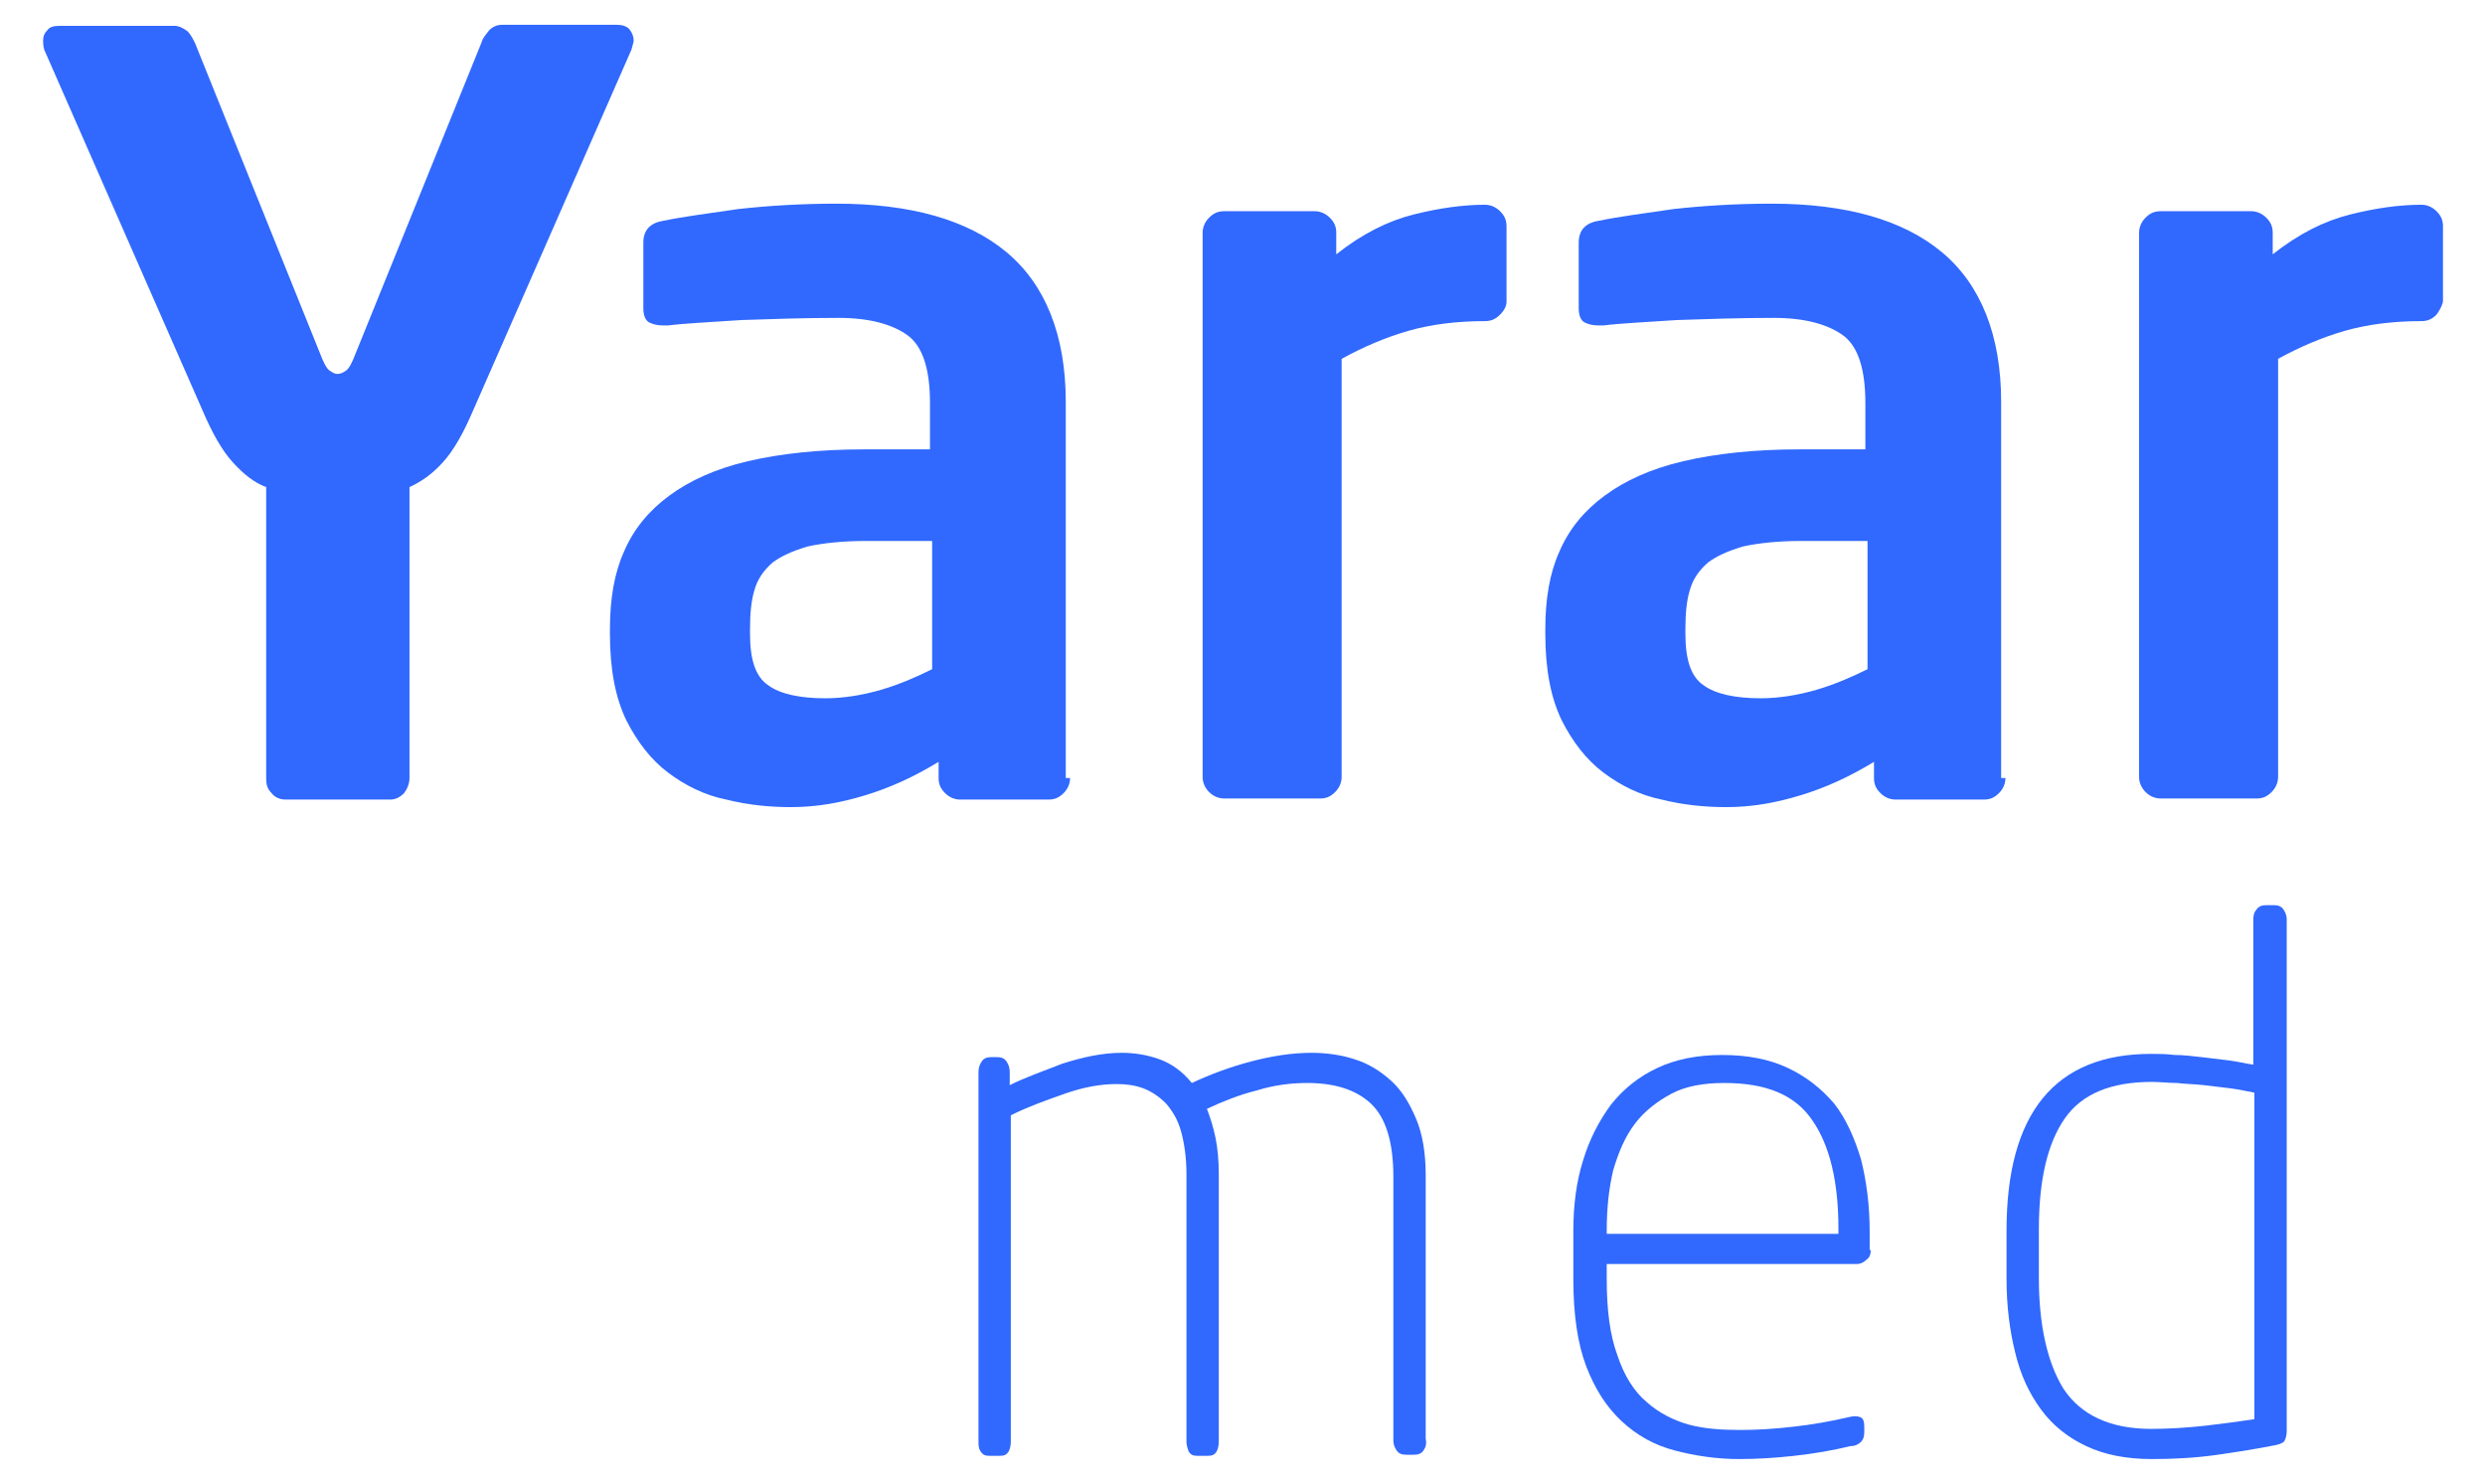 <?xml version="1.0" encoding="UTF-8"?> <svg xmlns="http://www.w3.org/2000/svg" xmlns:xlink="http://www.w3.org/1999/xlink" version="1.1" id="Layer_1" x="0px" y="0px" viewBox="0 0 230.6 137.7" xml:space="preserve">  <g> <g> <g> <path fill="#3169FE" d="M58.8,3.8c0,0.1-0.1,0.4-0.2,0.8L43.9,38.1c-0.9,2.1-1.8,3.7-2.8,4.8c-1,1.1-2,1.8-3.1,2.3v27 c0,0.5-0.2,1-0.5,1.4c-0.4,0.4-0.8,0.6-1.3,0.6h-9.7c-0.5,0-1-0.2-1.3-0.6c-0.4-0.4-0.5-0.8-0.5-1.4v-27 c-1.1-0.4-2.1-1.2-3.1-2.3s-1.9-2.7-2.8-4.8L4.1,4.6C4,4.2,4,3.9,4,3.8c0-0.4,0.1-0.7,0.4-1C4.6,2.5,5,2.4,5.5,2.4h10.7 c0.4,0,0.8,0.2,1.2,0.5c0.3,0.3,0.5,0.7,0.7,1.1l11.6,28.8c0.3,0.8,0.6,1.4,0.9,1.6c0.3,0.2,0.5,0.3,0.7,0.3 c0.3,0,0.5-0.1,0.8-0.3c0.3-0.2,0.6-0.8,0.9-1.6L44.7,3.9c0.1-0.4,0.4-0.7,0.7-1.1c0.3-0.3,0.7-0.5,1.2-0.5h10.6 c0.5,0,0.9,0.1,1.2,0.4C58.7,3.1,58.8,3.4,58.8,3.8z"></path> <path fill="#3169FE" d="M99.3,72.2c0,0.5-0.2,1-0.6,1.4c-0.4,0.4-0.8,0.6-1.4,0.6h-8.2c-0.5,0-1-0.2-1.4-0.6 c-0.4-0.4-0.6-0.8-0.6-1.4v-1.5c-2.3,1.4-4.5,2.4-6.8,3.1c-2.3,0.7-4.5,1.1-6.9,1.1c-2,0-4-0.2-6-0.7c-2-0.4-3.8-1.3-5.4-2.5 c-1.6-1.2-2.9-2.9-3.9-4.9c-1-2.1-1.5-4.7-1.5-8v-0.4c0-2.8,0.4-5.2,1.3-7.2c0.9-2.1,2.3-3.8,4.2-5.2c1.9-1.4,4.3-2.5,7.3-3.2 c3-0.7,6.6-1.1,10.8-1.1h6.1v-4.3c0-3.2-0.7-5.3-2.1-6.3c-1.4-1-3.5-1.6-6.4-1.6c-3.1,0-6.1,0.1-9,0.2c-2.9,0.2-5.2,0.3-6.8,0.5 h-0.5c-0.5,0-0.9-0.1-1.3-0.3c-0.3-0.2-0.5-0.6-0.5-1.3v-6.1c0-1.1,0.6-1.8,1.8-2c1.9-0.4,4.3-0.7,7-1.1c2.7-0.3,5.8-0.5,9.1-0.5 c6.9,0,12.2,1.5,15.8,4.5c3.6,3,5.5,7.7,5.5,13.9V72.2z M86.5,50.2h-6.1c-2.2,0-4,0.2-5.4,0.5c-1.4,0.4-2.5,0.9-3.3,1.5 c-0.8,0.7-1.4,1.5-1.7,2.6c-0.3,1-0.4,2.2-0.4,3.6v0.4c0,2.4,0.5,4,1.7,4.8c1.1,0.8,2.9,1.2,5.3,1.2c1.7,0,3.5-0.3,5.2-0.8 c1.7-0.5,3.3-1.2,4.7-1.9V50.2z"></path> <path fill="#3169FE" d="M139.2,29.2c-0.4,0.4-0.8,0.6-1.4,0.6c-2.6,0-5,0.3-7.1,0.9c-2.1,0.6-4.2,1.5-6.2,2.6v38.8 c0,0.5-0.2,1-0.6,1.4c-0.4,0.4-0.8,0.6-1.4,0.6h-8.9c-0.5,0-1-0.2-1.4-0.6c-0.4-0.4-0.6-0.9-0.6-1.4V21.6c0-0.5,0.2-1,0.6-1.4 c0.4-0.4,0.8-0.6,1.4-0.6h8.4c0.5,0,1,0.2,1.4,0.6c0.4,0.4,0.6,0.8,0.6,1.4v2c2.4-1.9,4.8-3.1,7.2-3.7c2.4-0.6,4.6-0.9,6.6-0.9 c0.5,0,1,0.2,1.4,0.6c0.4,0.4,0.6,0.8,0.6,1.4v7C139.8,28.4,139.6,28.8,139.2,29.2z"></path> <path fill="#3169FE" d="M186.1,72.2c0,0.5-0.2,1-0.6,1.4c-0.4,0.4-0.8,0.6-1.4,0.6h-8.2c-0.5,0-1-0.2-1.4-0.6 c-0.4-0.4-0.6-0.8-0.6-1.4v-1.5c-2.3,1.4-4.5,2.4-6.8,3.1c-2.3,0.7-4.5,1.1-6.9,1.1c-2,0-4-0.2-6-0.7c-2-0.4-3.8-1.3-5.4-2.5 c-1.6-1.2-2.9-2.9-3.9-4.9c-1-2.1-1.5-4.7-1.5-8v-0.4c0-2.8,0.4-5.2,1.3-7.2c0.9-2.1,2.3-3.8,4.2-5.2c1.9-1.4,4.3-2.5,7.3-3.2 c3-0.7,6.6-1.1,10.8-1.1h6.1v-4.3c0-3.2-0.7-5.3-2.1-6.3c-1.4-1-3.5-1.6-6.4-1.6c-3.1,0-6.1,0.1-9,0.2c-2.9,0.2-5.2,0.3-6.8,0.5 h-0.5c-0.5,0-0.9-0.1-1.3-0.3c-0.3-0.2-0.5-0.6-0.5-1.3v-6.1c0-1.1,0.6-1.8,1.8-2c1.9-0.4,4.3-0.7,7-1.1c2.7-0.3,5.8-0.5,9.1-0.5 c6.9,0,12.2,1.5,15.8,4.5c3.6,3,5.5,7.7,5.5,13.9V72.2z M173.3,50.2h-6.1c-2.2,0-4,0.2-5.4,0.5c-1.4,0.4-2.5,0.9-3.3,1.5 c-0.8,0.7-1.4,1.5-1.7,2.6c-0.3,1-0.4,2.2-0.4,3.6v0.4c0,2.4,0.5,4,1.7,4.8c1.1,0.8,2.9,1.2,5.3,1.2c1.7,0,3.5-0.3,5.2-0.8 c1.7-0.5,3.3-1.2,4.7-1.9V50.2z"></path> <path fill="#3169FE" d="M226.1,29.2c-0.4,0.4-0.8,0.6-1.4,0.6c-2.6,0-5,0.3-7.1,0.9c-2.1,0.6-4.2,1.5-6.2,2.6v38.8 c0,0.5-0.2,1-0.6,1.4c-0.4,0.4-0.8,0.6-1.4,0.6h-8.9c-0.5,0-1-0.2-1.4-0.6c-0.4-0.4-0.6-0.9-0.6-1.4V21.6c0-0.5,0.2-1,0.6-1.4 c0.4-0.4,0.8-0.6,1.4-0.6h8.4c0.5,0,1,0.2,1.4,0.6c0.4,0.4,0.6,0.8,0.6,1.4v2c2.4-1.9,4.8-3.1,7.2-3.7c2.4-0.6,4.6-0.9,6.6-0.9 c0.5,0,1,0.2,1.4,0.6c0.4,0.4,0.6,0.8,0.6,1.4v7C226.6,28.4,226.4,28.8,226.1,29.2z"></path> </g> <g> <path fill="#3169FE" d="M132.1,134.6c-0.2,0.3-0.5,0.4-0.9,0.4h-0.7c-0.4,0-0.7-0.1-0.9-0.4c-0.2-0.3-0.3-0.6-0.3-0.9v-24.5 c0-3.2-0.7-5.5-2.1-6.8c-1.4-1.3-3.4-1.9-5.9-1.9c-1.5,0-3.1,0.2-4.7,0.7c-1.6,0.4-3.1,1-4.6,1.7c0.3,0.8,0.6,1.7,0.8,2.7 c0.2,1,0.3,2.1,0.3,3.4v24.8c0,0.4-0.1,0.7-0.2,0.9c-0.2,0.3-0.4,0.4-0.8,0.4h-1c-0.4,0-0.6-0.1-0.8-0.4 c-0.1-0.3-0.2-0.6-0.2-0.9v-24.8c0-1.6-0.2-2.9-0.5-4c-0.3-1.1-0.8-1.9-1.4-2.6c-0.6-0.6-1.3-1.1-2.1-1.4 c-0.8-0.3-1.6-0.4-2.5-0.4c-1.5,0-3.1,0.3-4.8,0.9c-1.7,0.6-3.4,1.2-5,2v30.3c0,0.4-0.1,0.7-0.2,0.9c-0.2,0.3-0.4,0.4-0.8,0.4h-1 c-0.4,0-0.6-0.1-0.8-0.4c-0.2-0.3-0.2-0.6-0.2-0.9V99.5c0-0.4,0.1-0.7,0.3-1c0.2-0.3,0.5-0.4,0.9-0.4h0.5c0.4,0,0.7,0.1,0.9,0.4 c0.2,0.3,0.3,0.6,0.3,1v1.2c1.4-0.7,3.1-1.3,4.9-2c1.9-0.6,3.7-1,5.5-1c1.2,0,2.4,0.2,3.5,0.6c1.1,0.4,2.1,1.1,3,2.2 c1.7-0.8,3.6-1.5,5.5-2c1.9-0.5,3.8-0.8,5.6-0.8c1.4,0,2.8,0.2,4,0.6c1.3,0.4,2.4,1.1,3.4,2c1,0.9,1.7,2.1,2.3,3.5 c0.6,1.4,0.9,3.2,0.9,5.2v24.5C132.4,134,132.3,134.3,132.1,134.6z"></path> <path fill="#3169FE" d="M173.6,116c0,0.4-0.1,0.7-0.4,0.9c-0.3,0.3-0.6,0.4-0.9,0.4h-23.2v1.4c0,2.9,0.3,5.2,1,7.1 c0.6,1.8,1.5,3.3,2.7,4.3c1.1,1,2.5,1.7,3.9,2.1c1.5,0.4,3.1,0.5,4.8,0.5c1.5,0,3.2-0.1,4.9-0.3c1.8-0.2,3.5-0.5,5.2-0.9 c0.4-0.1,0.7-0.1,1,0c0.3,0.1,0.4,0.4,0.4,0.9v0.5c0,0.4-0.1,0.7-0.3,0.9c-0.2,0.2-0.5,0.4-1,0.4c-1.6,0.4-3.4,0.7-5.2,0.9 c-1.8,0.2-3.5,0.3-5.1,0.3c-2.1,0-4.1-0.3-6-0.8c-1.9-0.5-3.5-1.4-4.9-2.7c-1.4-1.3-2.5-3-3.3-5.1c-0.8-2.1-1.2-4.8-1.2-8.1v-4.5 c0-2.4,0.3-4.6,0.9-6.5c0.6-2,1.5-3.7,2.6-5.2c1.2-1.5,2.6-2.6,4.3-3.4c1.7-0.8,3.7-1.2,6-1.2c2.4,0,4.4,0.4,6.1,1.2 c1.7,0.8,3.1,1.9,4.3,3.3c1.1,1.4,1.9,3.2,2.5,5.2c0.5,2,0.8,4.2,0.8,6.7V116z M170.6,114c0-4.3-0.8-7.7-2.4-10 c-1.6-2.4-4.3-3.5-8.2-3.5c-1.9,0-3.6,0.3-4.9,1c-1.3,0.7-2.5,1.6-3.4,2.8c-0.9,1.2-1.5,2.6-2,4.3c-0.4,1.7-0.6,3.5-0.6,5.6v0.3 h21.5V114z"></path> <path fill="#3169FE" d="M212.2,132.8c0,0.4-0.1,0.7-0.2,0.9c-0.1,0.2-0.4,0.3-0.8,0.4c-1.5,0.3-3.3,0.6-5.4,0.9 c-2.1,0.3-4.1,0.4-6.1,0.4c-2.4,0-4.4-0.4-6.1-1.2c-1.7-0.8-3.1-1.9-4.2-3.4c-1.1-1.5-1.9-3.2-2.4-5.3c-0.5-2-0.8-4.3-0.8-6.8 v-4.5c0-10.9,4.5-16.4,13.4-16.4c0.7,0,1.4,0,2.2,0.1c0.8,0,1.6,0.1,2.5,0.2c0.9,0.1,1.7,0.2,2.5,0.3c0.8,0.1,1.6,0.3,2.3,0.4 V85.3c0-0.4,0.1-0.7,0.3-0.9c0.2-0.3,0.5-0.4,0.9-0.4h0.7c0.4,0,0.7,0.1,0.9,0.4c0.2,0.3,0.3,0.6,0.3,0.9V132.8z M209.2,101.4 c-0.6-0.1-1.4-0.3-2.2-0.4c-0.8-0.1-1.7-0.2-2.5-0.3c-0.9-0.1-1.7-0.1-2.5-0.2c-0.8,0-1.6-0.1-2.3-0.1c-3.8,0-6.5,1.1-8.1,3.4 c-1.6,2.3-2.4,5.7-2.4,10.3v4.5c0,4.4,0.8,7.9,2.3,10.3c1.6,2.4,4.3,3.7,8.1,3.7c1.6,0,3.3-0.1,5.1-0.3c1.7-0.2,3.2-0.4,4.5-0.6 V101.4z"></path> </g> </g> </g> </svg> 